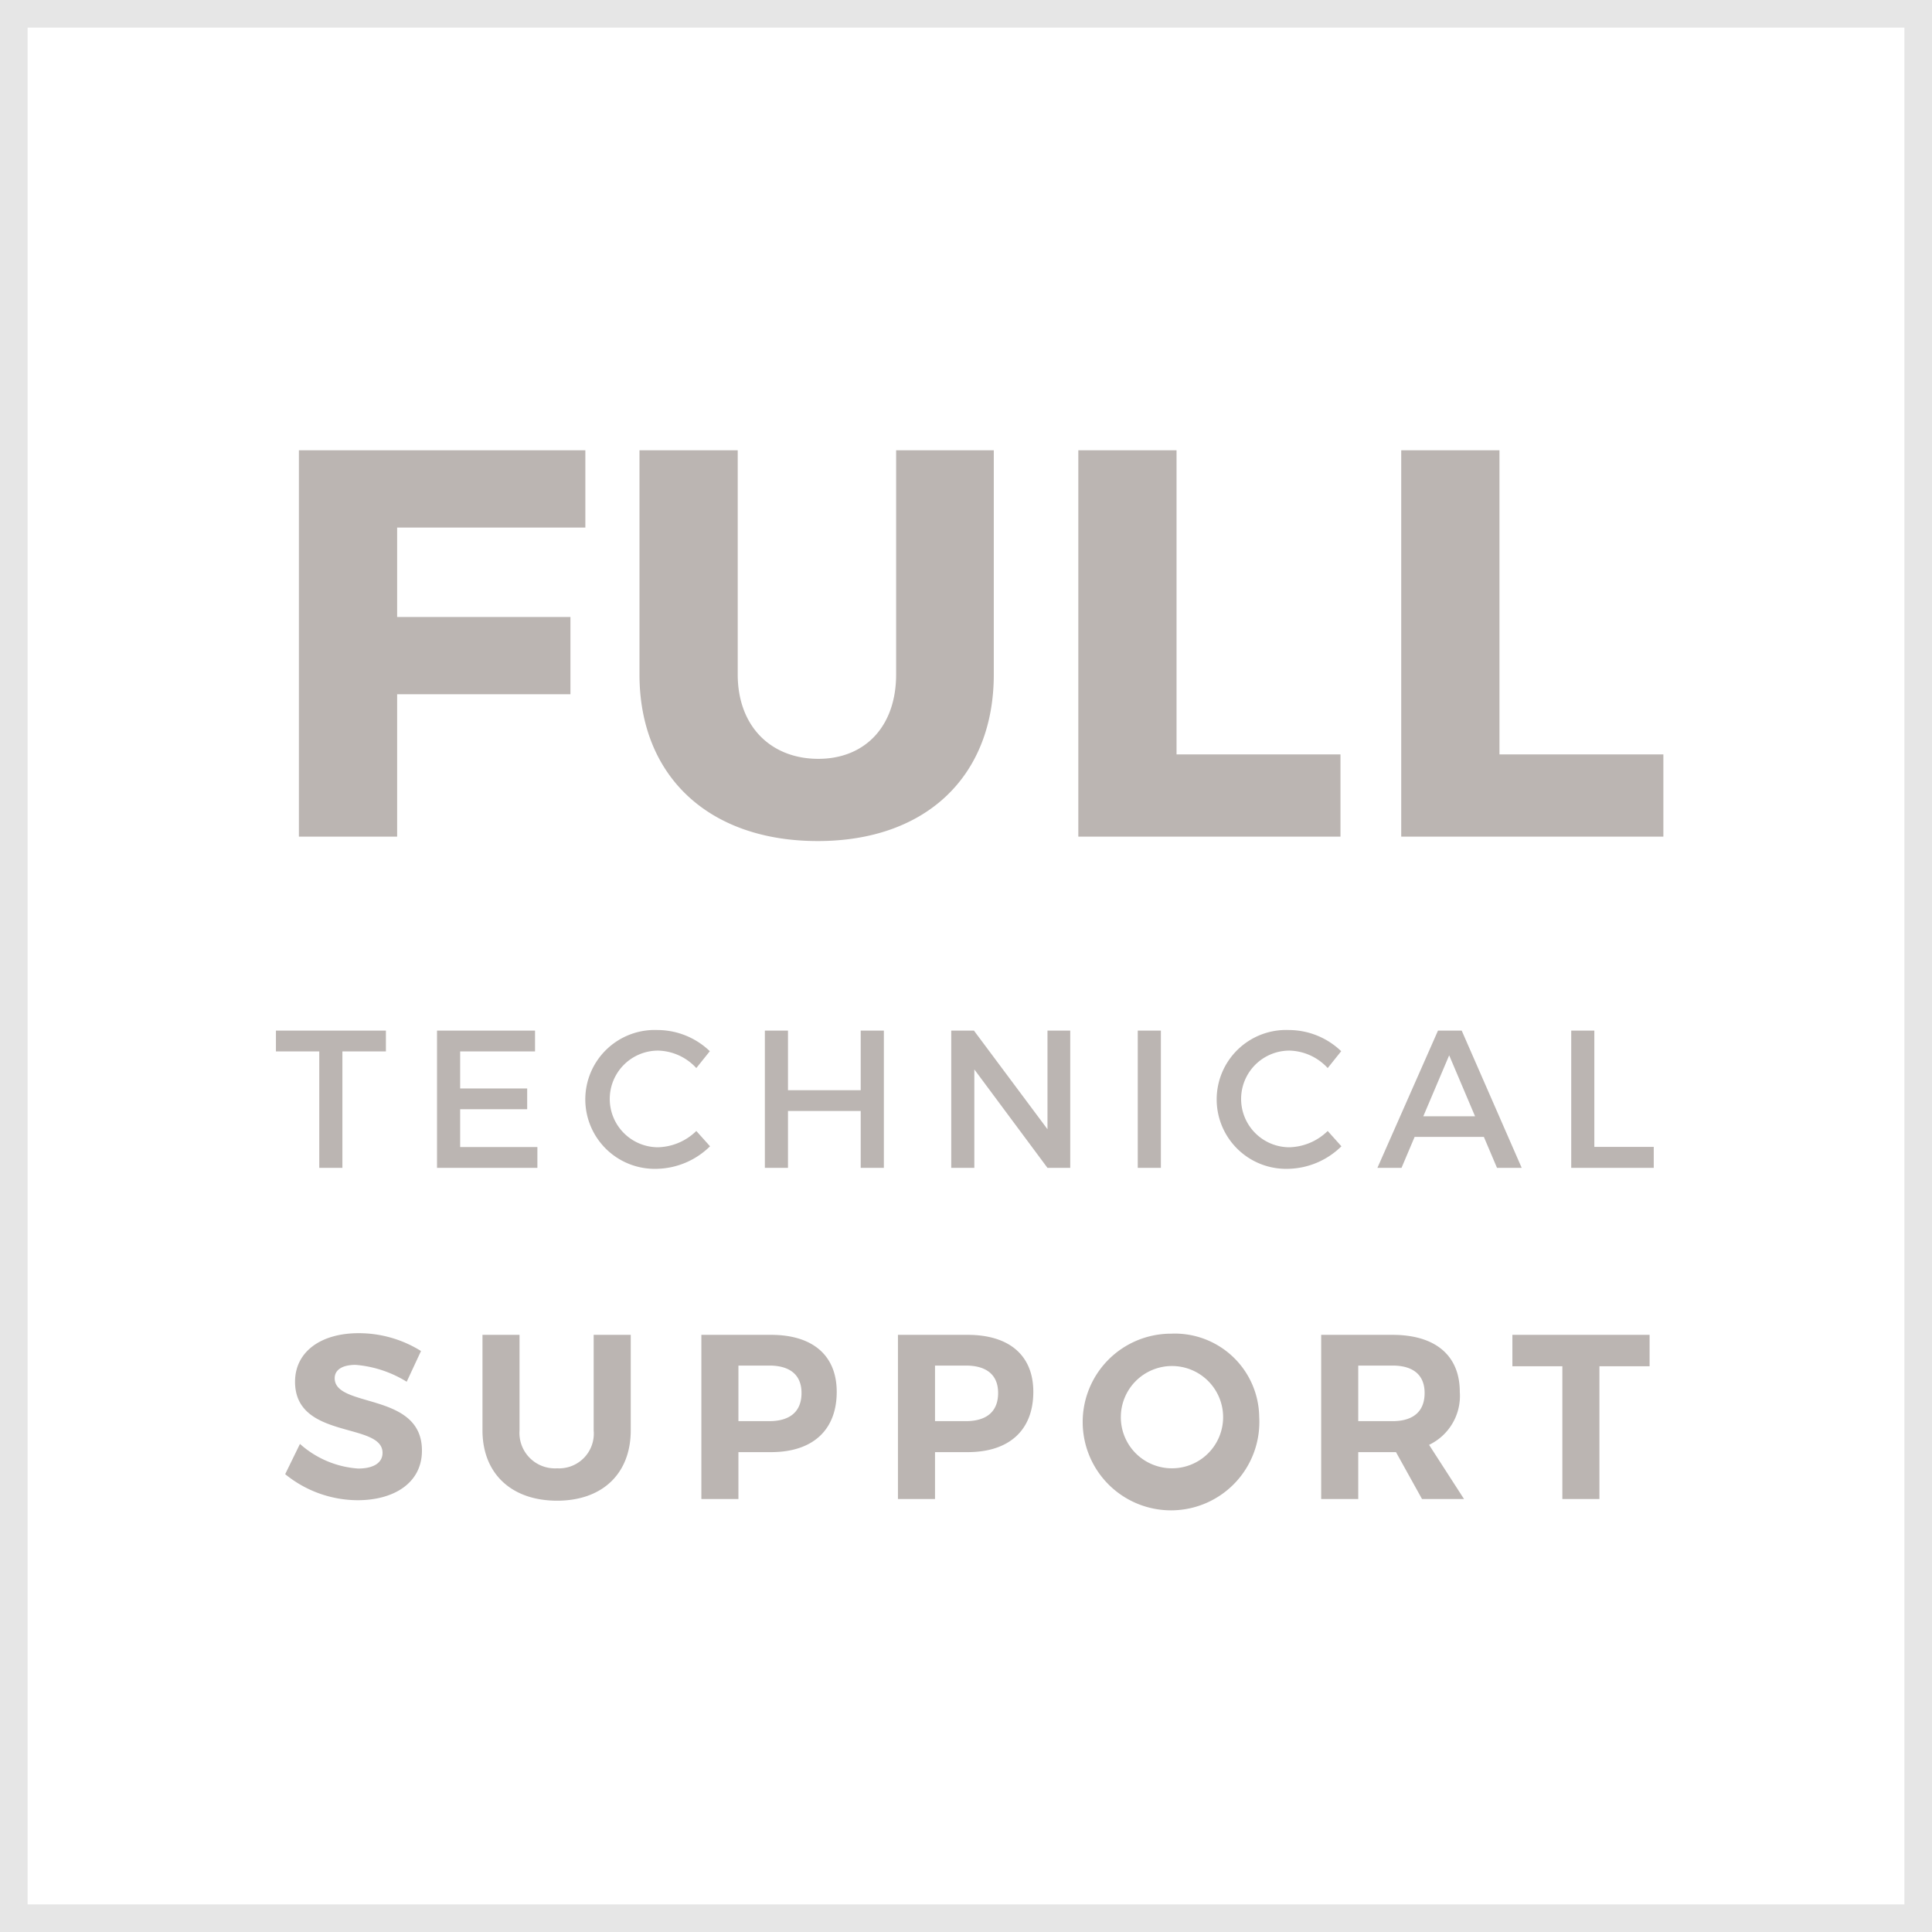 <svg xmlns="http://www.w3.org/2000/svg" width="140" height="140" viewBox="0 0 140 140"><path d="M138 2v136H2V2h136m2-2H0v140h140V0z" fill="#e6e6e6"/><path d="M28.778 38.23v6.479h12.558v5.599H28.778v10.318H21.66V32.631h20.757v5.599zM72.014 48.868c0 7.399-4.918 12.078-12.757 12.078-7.88 0-12.918-4.68-12.918-12.078V32.631h7.119v16.237c0 3.8 2.44 6.12 5.839 6.12 3.36 0 5.64-2.32 5.64-6.12V32.631h7.077zM97.136 54.667v5.959H78.139V32.631h7.118v22.036zM120.534 54.667v5.959h-18.996V32.631h7.119v22.036zM24.811 76.188v8.438h-1.676v-8.438h-3.14v-1.506h7.969v1.506zM33.345 76.188v2.685h4.857v1.505h-4.857v2.742h5.596v1.506h-7.273v-9.944h7.102v1.506zM51.437 76.174l-.98 1.222a3.883 3.883 0 0 0-2.77-1.265 3.502 3.502 0 1 0 0 7.004 4.113 4.113 0 0 0 2.77-1.18l.995 1.109a5.65 5.65 0 0 1-3.85 1.633 5.032 5.032 0 1 1 .057-10.057 5.486 5.486 0 0 1 3.778 1.534zM62.37 84.626v-4.12H57.1v4.12h-1.675v-9.944H57.1V79h5.27v-4.318h1.678v9.944zM75.903 84.626l-5.299-7.132v7.132H68.93v-9.944h1.646l5.328 7.145v-7.145h1.649v9.944zM82.446 84.626v-9.944h1.676v9.944zM97.188 76.174l-.978 1.222a3.886 3.886 0 0 0-2.772-1.265 3.502 3.502 0 1 0 0 7.004 4.117 4.117 0 0 0 2.772-1.18l.994 1.109a5.649 5.649 0 0 1-3.85 1.633 5.032 5.032 0 1 1 .057-10.057 5.482 5.482 0 0 1 3.777 1.534zM102.51 82.382l-.95 2.244h-1.747l4.389-9.944h1.719l4.347 9.944h-1.79l-.952-2.244zm2.503-5.91l-1.875 4.418h3.75zM119.837 83.106v1.52h-5.98v-9.944h1.675v8.424zM30.508 97.9l-1.037 2.227a8.292 8.292 0 0 0-3.707-1.224c-.9 0-1.511.323-1.511.97 0 2.191 6.34.968 6.322 5.251 0 2.33-2.022 3.587-4.657 3.587a8.36 8.36 0 0 1-5.253-1.887l1.071-2.192a7.044 7.044 0 0 0 4.216 1.784c1.105 0 1.768-.408 1.768-1.139 0-2.244-6.34-.934-6.34-5.15 0-2.16 1.852-3.519 4.606-3.519a8.506 8.506 0 0 1 4.522 1.292zM45.706 103.646c0 3.144-2.058 5.1-5.338 5.1-3.298 0-5.406-1.956-5.406-5.1v-6.918h2.685v6.918a2.57 2.57 0 0 0 2.721 2.753 2.518 2.518 0 0 0 2.651-2.753v-6.918h2.687zM55.872 96.728c3.025 0 4.76 1.495 4.76 4.13 0 2.77-1.735 4.369-4.76 4.369h-2.363v3.399h-2.686V96.728zm-2.363 6.254h2.226c1.496 0 2.346-.68 2.346-2.04 0-1.325-.85-1.988-2.346-1.988H53.51zM70.118 96.728c3.025 0 4.76 1.495 4.76 4.13 0 2.77-1.735 4.369-4.76 4.369h-2.363v3.399h-2.686V96.728zm-2.363 6.254h2.226c1.496 0 2.346-.68 2.346-2.04 0-1.325-.85-1.988-2.346-1.988h-2.226zM91.247 102.677a6.401 6.401 0 1 1-6.39-6.034 6.117 6.117 0 0 1 6.39 6.034zm-10.027 0a3.7 3.7 0 0 0 3.671 3.722 3.706 3.706 0 1 0-3.671-3.722zM101.159 105.227h-2.736v3.399h-2.686V96.728h5.168c3.11 0 4.877 1.495 4.877 4.13a3.928 3.928 0 0 1-2.226 3.841l2.533 3.927h-3.043zm-.254-2.245c1.479 0 2.328-.68 2.328-2.04 0-1.325-.85-1.988-2.328-1.988h-2.482v4.028zM115.9 99.005v9.621h-2.686v-9.621h-3.621v-2.277h9.943v2.277z" fill="#bbb5b2"/></svg>